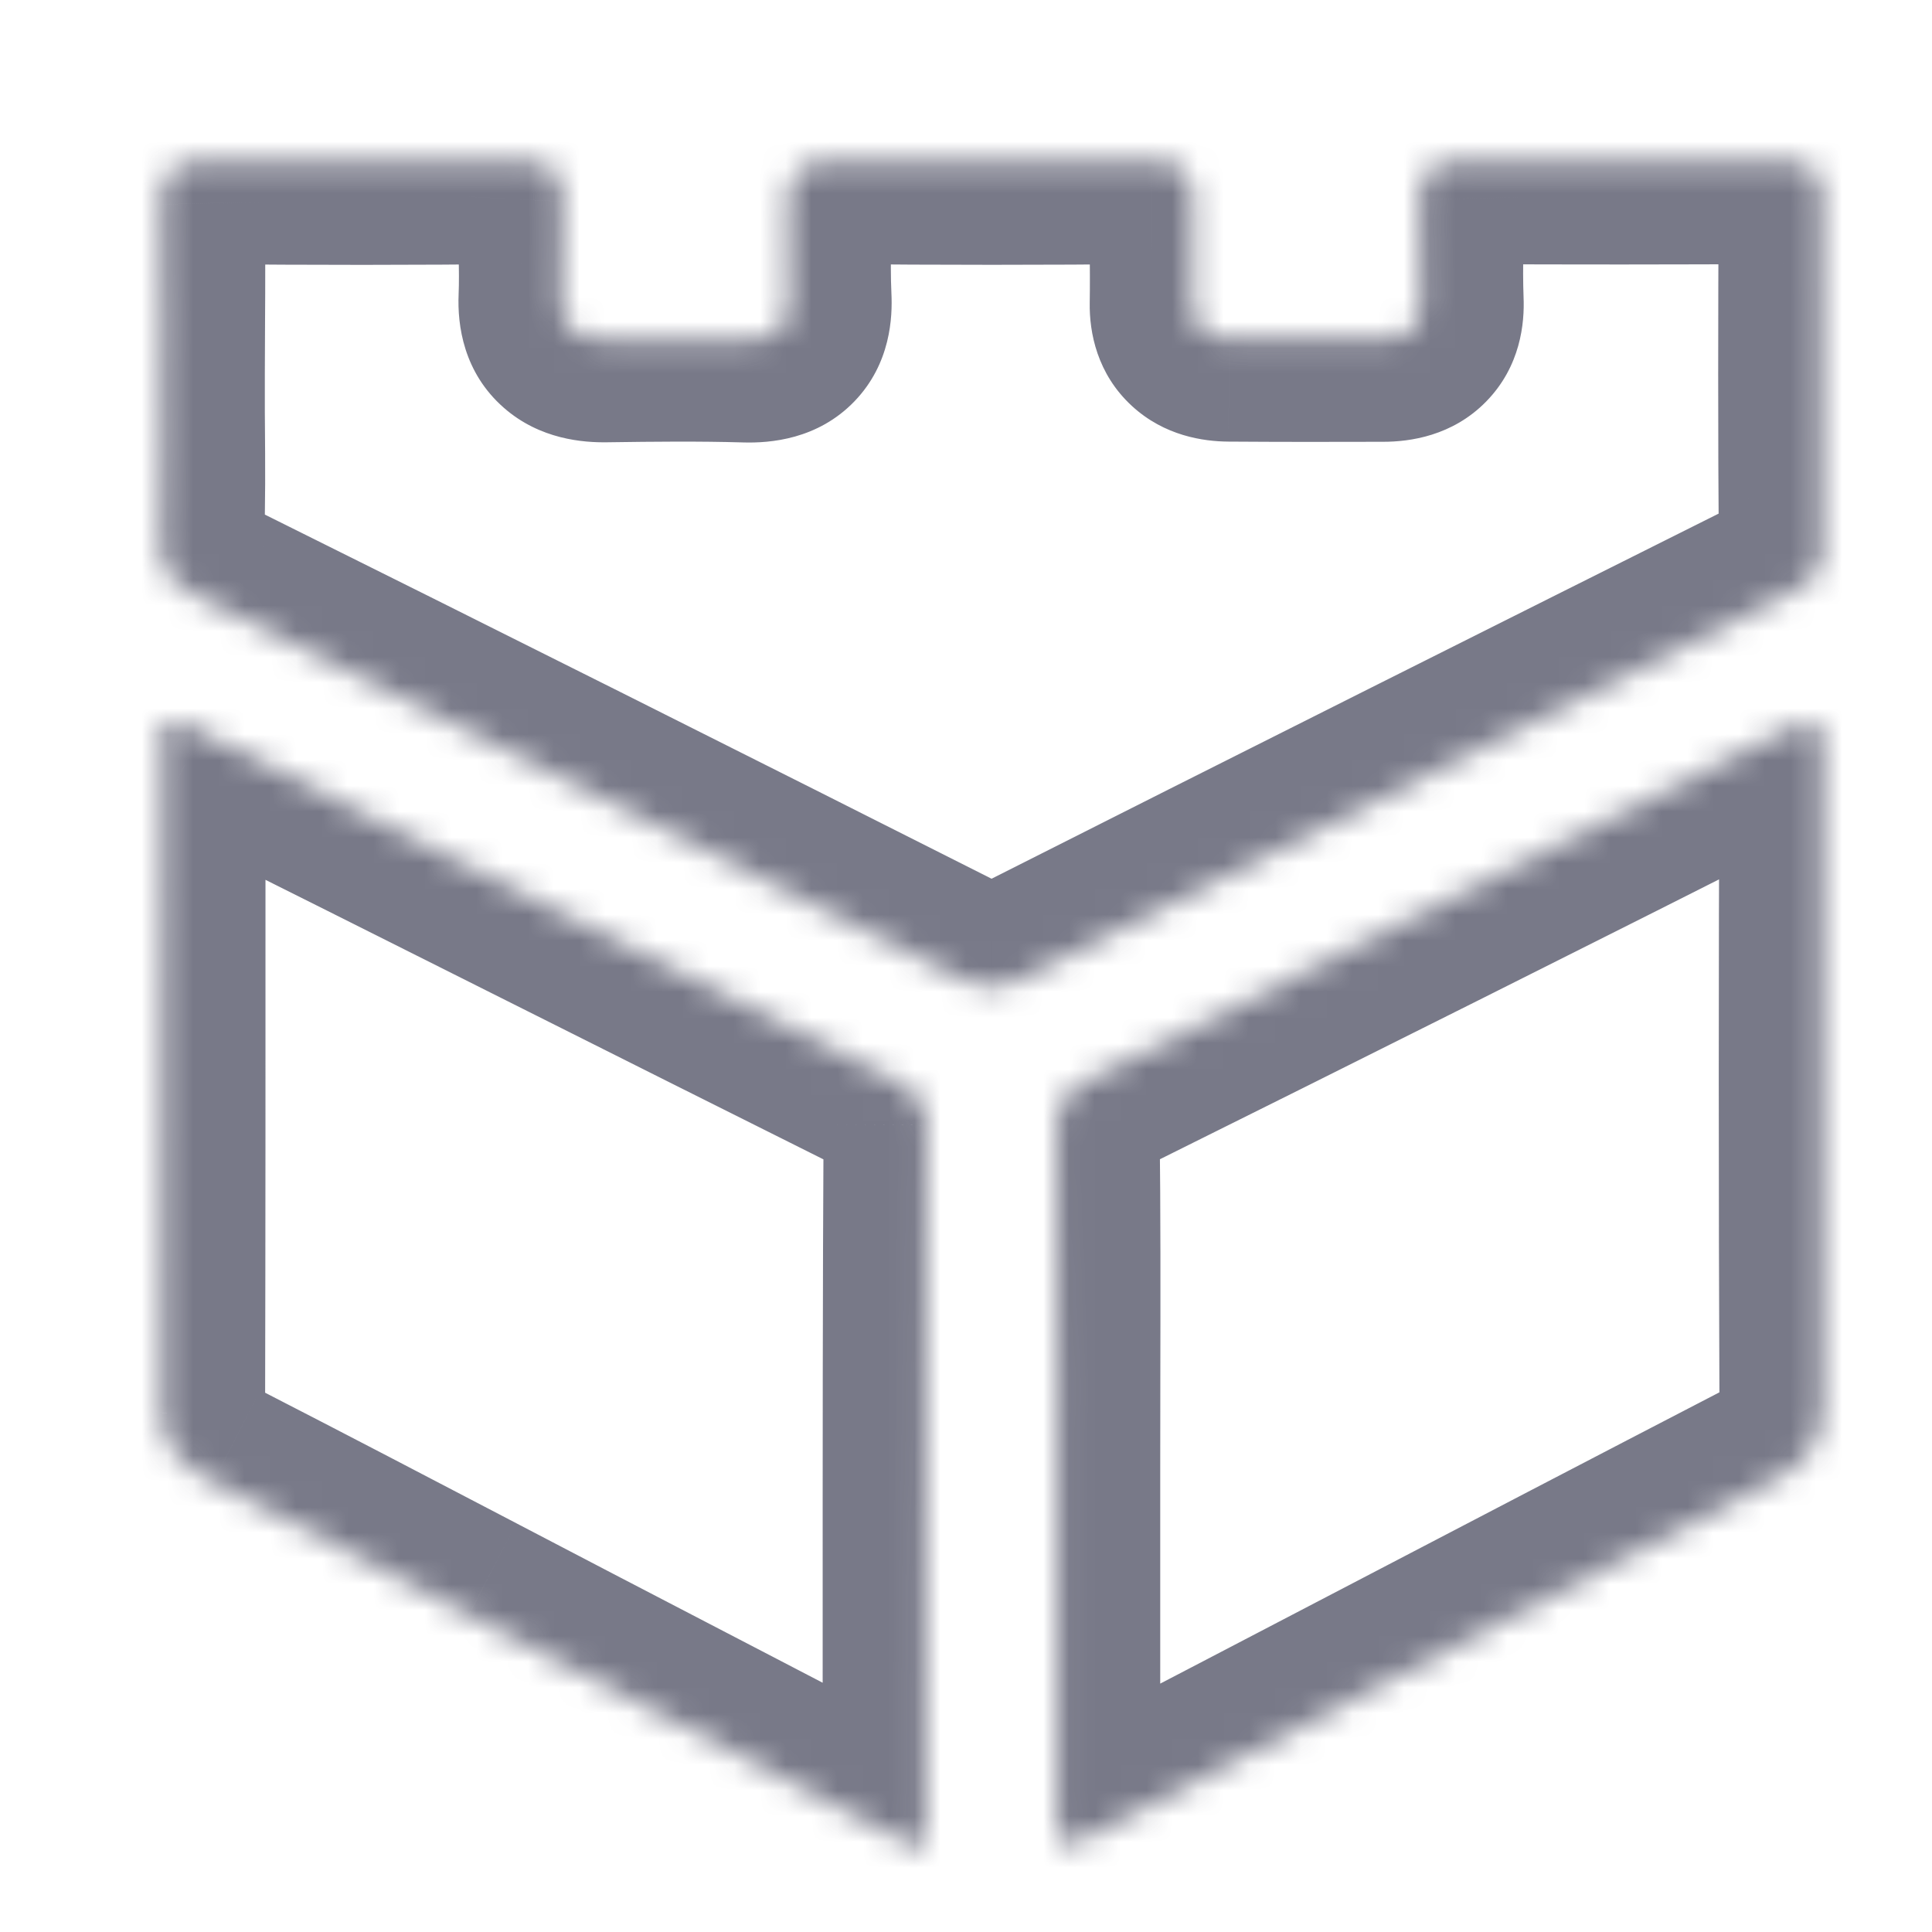 <svg width="75" height="75" viewBox="0 0 75 75" fill="none" xmlns="http://www.w3.org/2000/svg">
    <mask id="path-1-inside-1_1_1292" fill="white">
        <path d="M6.281 14.508C6.281 13.852 6.285 13.195 6.289 12.538C6.298 11.004 6.307 9.469 6.267 7.937C6.23 6.771 6.637 6.237 8.017 6.25C12.055 6.296 16.107 6.29 20.152 6.25C21.423 6.237 21.88 6.705 21.822 7.825C21.788 8.485 21.797 9.144 21.807 9.803C21.816 10.403 21.825 11.002 21.8 11.601C21.749 12.742 22.323 13.19 23.529 13.17C25.337 13.144 27.152 13.124 28.961 13.177C30.253 13.216 30.66 12.676 30.609 11.582C30.573 10.807 30.582 10.033 30.59 9.258C30.595 8.774 30.6 8.29 30.595 7.806C30.587 6.718 31.103 6.237 32.352 6.25C36.455 6.29 40.566 6.29 44.669 6.25C45.845 6.237 46.31 6.698 46.303 7.713C46.296 8.353 46.3 8.991 46.304 9.629C46.309 10.359 46.314 11.088 46.303 11.819C46.288 12.715 46.767 13.137 47.719 13.144C49.708 13.157 51.706 13.157 53.695 13.15C54.756 13.15 55.191 12.669 55.148 11.7C55.121 11.001 55.127 10.3 55.133 9.598C55.138 8.985 55.143 8.371 55.126 7.759C55.097 6.751 55.496 6.244 56.694 6.25C60.863 6.277 65.024 6.27 69.193 6.25C70.26 6.25 70.718 6.646 70.718 7.621C70.696 12.221 70.689 16.821 70.725 21.421C70.725 22.205 70.355 22.594 69.65 22.943C59.665 27.939 49.679 32.941 39.716 37.975C38.815 38.43 38.133 38.417 37.232 37.956C27.385 32.987 17.508 28.031 7.61 23.114C6.637 22.627 6.216 22.1 6.252 21.078C6.308 19.538 6.296 17.995 6.284 16.453C6.279 15.804 6.274 15.156 6.274 14.508H6.281Z"/>
        <path d="M35.833 71.862L35.827 71.859C35.848 71.665 35.867 71.507 35.883 71.371C35.914 71.122 35.935 70.95 35.935 70.781C35.937 68.199 35.937 65.618 35.936 63.038V63.036C35.935 56.585 35.935 50.135 35.971 43.682C35.978 42.654 35.419 42.265 34.584 41.844C30.118 39.613 25.657 37.376 21.196 35.138C16.736 32.901 12.275 30.663 7.809 28.433C7.719 28.387 7.629 28.33 7.537 28.271C7.199 28.055 6.831 27.819 6.305 28.11C6.305 29.89 6.306 31.671 6.306 33.452C6.307 40.579 6.308 47.714 6.291 54.853C6.291 56.197 7.097 56.922 8.281 57.528C11.593 59.23 14.895 60.955 18.196 62.679L18.201 62.682C19.552 63.388 20.902 64.093 22.253 64.797C26.688 67.103 31.124 69.408 35.827 71.859L35.826 71.875L35.833 71.862Z"/>
        <path d="M41.044 53.523C41.042 54.691 41.04 55.859 41.04 57.028V70.162C41.04 71.922 41.062 71.942 42.703 71.085C46.272 69.229 49.838 67.368 53.403 65.507C58.572 62.81 63.74 60.113 68.919 57.43C70.226 56.758 70.749 55.861 70.749 54.504C70.713 46.075 70.713 37.64 70.749 29.211C70.749 28.084 70.604 27.702 69.304 28.361C60.292 32.914 51.258 37.442 42.209 41.936C41.272 42.404 41.011 42.965 41.018 43.887C41.055 47.101 41.05 50.311 41.044 53.523Z"/>
    </mask>
    <path d="M6.289 12.538L2.289 12.514L6.289 12.538ZM6.281 14.508V18.508H10.281V14.508H6.281ZM6.267 7.937L10.265 7.831L10.265 7.822L10.265 7.813L6.267 7.937ZM8.017 6.25L8.063 2.251L8.055 2.25L8.017 6.25ZM20.152 6.25L20.191 10.25L20.193 10.25L20.152 6.25ZM21.822 7.825L25.817 8.033L25.817 8.032L21.822 7.825ZM21.807 9.803L25.807 9.745V9.745L21.807 9.803ZM21.8 11.601L25.796 11.78L25.797 11.771L25.797 11.763L21.8 11.601ZM23.529 13.17L23.47 9.17L23.463 9.171L23.529 13.17ZM28.961 13.177L29.083 9.178L29.077 9.178L28.961 13.177ZM30.609 11.582L26.613 11.766L26.613 11.767L30.609 11.582ZM30.59 9.258L26.59 9.215V9.215L30.59 9.258ZM30.595 7.806L26.595 7.832L26.595 7.842L26.595 7.852L30.595 7.806ZM32.352 6.25L32.31 10.25L32.313 10.25L32.352 6.25ZM44.669 6.25L44.707 10.25L44.713 10.25L44.669 6.25ZM46.303 7.713L50.302 7.756L50.302 7.742L46.303 7.713ZM46.304 9.629L50.304 9.603V9.603L46.304 9.629ZM46.303 11.819L50.302 11.884L50.302 11.883L46.303 11.819ZM47.719 13.144L47.691 17.143L47.692 17.143L47.719 13.144ZM53.695 13.15V9.15L53.682 9.15L53.695 13.15ZM55.148 11.7L51.151 11.855L51.151 11.868L51.152 11.88L55.148 11.7ZM55.133 9.598L51.133 9.564V9.564L55.133 9.598ZM55.126 7.759L59.124 7.649L59.124 7.644L55.126 7.759ZM56.694 6.25L56.72 2.25L56.717 2.25L56.694 6.25ZM69.193 6.25V2.25H69.183L69.174 2.25L69.193 6.25ZM70.718 7.621L74.718 7.64L74.718 7.63V7.621H70.718ZM70.725 21.421H74.725V21.405L74.725 21.389L70.725 21.421ZM69.65 22.943L67.873 19.36L67.867 19.363L67.861 19.366L69.65 22.943ZM39.716 37.975L41.519 41.546L41.52 41.545L39.716 37.975ZM37.232 37.956L39.056 34.396L39.045 34.39L39.034 34.385L37.232 37.956ZM7.61 23.114L5.818 26.691L5.824 26.694L5.831 26.697L7.61 23.114ZM6.252 21.078L2.255 20.932L2.255 20.936L6.252 21.078ZM6.284 16.453L2.284 16.485L6.284 16.453ZM6.274 14.508V10.508H2.274V14.508H6.274ZM35.833 71.862L39.337 73.791L41.312 70.204L37.679 68.314L35.833 71.862ZM35.883 71.371L31.913 70.888L31.913 70.888L35.883 71.371ZM35.935 70.781L31.935 70.778V70.781H35.935ZM35.936 63.038H31.936V63.038L35.936 63.038ZM35.936 63.036H39.936V63.035L35.936 63.036ZM35.971 43.682L31.971 43.654L31.971 43.66L35.971 43.682ZM34.584 41.844L36.387 38.273L36.379 38.269L36.371 38.265L34.584 41.844ZM21.196 35.138L19.403 38.714H19.403L21.196 35.138ZM7.809 28.433L6.018 32.009L6.021 32.011L7.809 28.433ZM7.537 28.271L9.694 24.902L9.694 24.902L7.537 28.271ZM6.305 28.11L4.371 24.608L2.305 25.75V28.11H6.305ZM6.306 33.452L10.306 33.451L6.306 33.452ZM6.291 54.853L2.291 54.843V54.853H6.291ZM8.281 57.528L10.108 53.97L10.104 53.968L8.281 57.528ZM18.196 62.679L16.343 66.225L16.347 66.227L18.196 62.679ZM18.201 62.682L20.053 59.137L20.049 59.135L18.201 62.682ZM22.253 64.797L20.405 68.345L20.408 68.346L22.253 64.797ZM35.826 71.875L31.847 71.46L39.33 73.805L35.826 71.875ZM41.044 53.523L37.044 53.516V53.516L41.044 53.523ZM42.703 71.085L40.857 67.536L40.852 67.539L42.703 71.085ZM53.403 65.507L51.553 61.961L51.553 61.961L53.403 65.507ZM68.919 57.43L67.09 53.873L67.079 53.878L68.919 57.43ZM70.749 54.504H74.749V54.495L74.749 54.487L70.749 54.504ZM70.749 29.211L74.749 29.228L74.749 29.219V29.211H70.749ZM69.304 28.361L71.108 31.931L71.113 31.928L69.304 28.361ZM42.209 41.936L40.43 38.354L40.422 38.358L42.209 41.936ZM41.018 43.887L37.018 43.919L37.018 43.926L37.018 43.934L41.018 43.887ZM2.289 12.514C2.285 13.169 2.281 13.838 2.281 14.508H10.281C10.281 13.866 10.285 13.221 10.289 12.562L2.289 12.514ZM2.268 8.044C2.307 9.499 2.298 10.969 2.289 12.514L10.289 12.562C10.298 11.039 10.308 9.439 10.265 7.831L2.268 8.044ZM8.055 2.25C7.033 2.241 5.178 2.386 3.741 3.865C2.302 5.347 2.241 7.186 2.269 8.062L10.265 7.813C10.256 7.522 10.38 8.511 9.48 9.438C8.583 10.362 7.621 10.247 7.979 10.25L8.055 2.25ZM20.113 2.25C16.089 2.29 12.066 2.296 8.063 2.251L7.971 10.25C12.043 10.296 16.125 10.29 20.191 10.25L20.113 2.25ZM25.817 8.032C25.868 7.048 25.774 5.186 24.256 3.727C22.828 2.357 21.046 2.241 20.11 2.25L20.193 10.25C20.528 10.247 19.611 10.358 18.715 9.498C18.245 9.047 18.008 8.537 17.904 8.152C17.855 7.973 17.838 7.833 17.831 7.749C17.828 7.706 17.827 7.673 17.827 7.652C17.827 7.631 17.827 7.619 17.827 7.618L25.817 8.032ZM25.807 9.745C25.797 9.064 25.791 8.537 25.817 8.033L17.827 7.618C17.785 8.432 17.798 9.224 17.807 9.862L25.807 9.745ZM25.797 11.763C25.826 11.035 25.815 10.326 25.807 9.745L17.807 9.862C17.816 10.479 17.823 10.969 17.803 11.44L25.797 11.763ZM23.463 9.171C23.204 9.175 23.995 9.081 24.829 9.812C25.818 10.678 25.799 11.717 25.796 11.78L17.804 11.423C17.751 12.626 17.993 14.459 19.558 15.829C20.967 17.064 22.648 17.185 23.594 17.169L23.463 9.171ZM29.077 9.178C27.172 9.123 25.278 9.144 23.47 9.17L23.587 17.169C25.396 17.143 27.133 17.125 28.844 17.175L29.077 9.178ZM26.613 11.767C26.623 11.964 26.504 10.968 27.407 10.03C28.324 9.078 29.322 9.186 29.083 9.178L28.838 17.175C29.892 17.207 31.74 17.064 33.171 15.578C34.587 14.107 34.647 12.293 34.605 11.396L26.613 11.767ZM26.59 9.215C26.582 9.971 26.572 10.859 26.613 11.766L34.605 11.397C34.575 10.755 34.581 10.094 34.59 9.301L26.59 9.215ZM26.595 7.852C26.6 8.284 26.595 8.724 26.59 9.215L34.59 9.301C34.595 8.824 34.601 8.295 34.594 7.759L26.595 7.852ZM32.394 2.251C31.395 2.24 29.723 2.39 28.333 3.636C26.839 4.974 26.587 6.727 26.595 7.832L34.595 7.779C34.595 7.797 34.597 8.765 33.671 9.594C32.849 10.331 32.06 10.247 32.31 10.25L32.394 2.251ZM44.63 2.25C40.553 2.29 36.468 2.29 32.391 2.25L32.313 10.25C36.442 10.29 40.578 10.29 44.707 10.25L44.63 2.25ZM50.302 7.742C50.31 6.708 50.089 4.983 48.633 3.648C47.259 2.388 45.598 2.24 44.624 2.251L44.713 10.25C44.916 10.248 44.075 10.323 43.226 9.545C42.294 8.69 42.303 7.704 42.303 7.685L50.302 7.742ZM50.304 9.603C50.3 8.959 50.296 8.355 50.302 7.756L42.303 7.671C42.295 8.351 42.3 9.024 42.304 9.656L50.304 9.603ZM50.302 11.883C50.315 11.099 50.309 10.324 50.304 9.603L42.304 9.656C42.309 10.393 42.314 11.077 42.303 11.755L50.302 11.883ZM47.746 9.144C47.764 9.144 48.565 9.141 49.359 9.873C50.236 10.682 50.306 11.63 50.302 11.884L42.303 11.754C42.284 12.904 42.587 14.512 43.938 15.757C45.206 16.925 46.721 17.137 47.691 17.143L47.746 9.144ZM53.682 9.15C51.701 9.157 49.718 9.157 47.745 9.144L47.692 17.143C49.699 17.157 51.71 17.157 53.709 17.15L53.682 9.15ZM51.152 11.88C51.149 11.827 51.113 10.874 51.975 9.992C52.384 9.574 52.83 9.354 53.163 9.248C53.471 9.15 53.676 9.15 53.695 9.15V17.15C54.725 17.15 56.382 16.929 57.695 15.585C59.03 14.22 59.19 12.543 59.144 11.521L51.152 11.88ZM51.133 9.564C51.127 10.25 51.119 11.046 51.151 11.855L59.145 11.545C59.122 10.956 59.126 10.349 59.132 9.632L51.133 9.564ZM51.127 7.87C51.142 8.398 51.138 8.939 51.133 9.564L59.132 9.632C59.137 9.031 59.144 8.345 59.124 7.649L51.127 7.87ZM56.717 2.25C55.687 2.245 53.952 2.433 52.587 3.831C51.217 5.235 51.101 6.96 51.128 7.875L59.124 7.644C59.124 7.652 59.126 7.701 59.118 7.783C59.11 7.865 59.092 7.995 59.047 8.159C58.952 8.505 58.74 8.98 58.313 9.418C57.441 10.312 56.503 10.249 56.673 10.25L56.717 2.25ZM69.174 2.25C65.013 2.27 60.868 2.277 56.72 2.25L56.669 10.25C60.858 10.277 65.035 10.27 69.212 10.25L69.174 2.25ZM74.718 7.621C74.718 6.585 74.476 4.884 73.016 3.583C71.669 2.383 70.069 2.25 69.193 2.25V10.25C69.384 10.25 68.546 10.316 67.695 9.557C66.731 8.698 66.718 7.682 66.718 7.621H74.718ZM74.725 21.389C74.689 16.814 74.696 12.233 74.718 7.64L66.718 7.602C66.696 12.209 66.689 16.828 66.725 21.452L74.725 21.389ZM71.427 26.527C72 26.243 72.913 25.721 73.642 24.758C74.451 23.688 74.725 22.496 74.725 21.421H66.725C66.725 21.303 66.739 21.077 66.825 20.789C66.916 20.488 67.064 20.194 67.261 19.933C67.629 19.447 68.004 19.294 67.873 19.36L71.427 26.527ZM41.52 41.545C51.476 36.514 61.455 31.516 71.44 26.52L67.861 19.366C57.874 24.361 47.883 29.366 37.912 34.405L41.52 41.545ZM35.408 41.516C36.206 41.924 37.222 42.296 38.432 42.309C39.652 42.322 40.687 41.966 41.519 41.546L37.913 34.405C37.844 34.44 38.087 34.305 38.516 34.309C38.935 34.314 39.158 34.448 39.056 34.396L35.408 41.516ZM5.831 26.697C15.72 31.608 25.588 36.56 35.43 41.527L39.034 34.385C29.182 29.413 19.297 24.453 9.39 19.532L5.831 26.697ZM2.255 20.936C2.215 22.051 2.422 23.36 3.267 24.577C4.044 25.697 5.081 26.322 5.818 26.691L9.402 19.538C9.166 19.42 9.506 19.537 9.839 20.016C10.016 20.271 10.133 20.545 10.195 20.799C10.254 21.036 10.251 21.194 10.25 21.22L2.255 20.936ZM2.284 16.485C2.296 18.041 2.307 19.496 2.255 20.932L10.249 21.224C10.309 19.581 10.296 17.949 10.284 16.422L2.284 16.485ZM2.274 14.508C2.274 15.174 2.279 15.838 2.284 16.485L10.284 16.422C10.279 15.77 10.274 15.137 10.274 14.508H2.274ZM6.281 10.508H6.274V18.508H6.281V10.508ZM33.981 75.407L33.987 75.41L37.679 68.314L37.674 68.311L33.981 75.407ZM39.806 72.275C39.822 72.118 39.838 71.989 39.854 71.854L31.913 70.888C31.896 71.024 31.873 71.213 31.849 71.443L39.806 72.275ZM39.854 71.854C39.876 71.674 39.935 71.242 39.935 70.781H31.935C31.935 70.699 31.94 70.651 31.938 70.669C31.937 70.679 31.935 70.699 31.931 70.738C31.926 70.777 31.921 70.823 31.913 70.888L39.854 71.854ZM39.935 70.784C39.937 68.201 39.937 65.618 39.936 63.037L31.936 63.038C31.936 65.619 31.937 68.198 31.935 70.778L39.935 70.784ZM39.936 63.038V63.036H31.936V63.038H39.936ZM39.936 63.035C39.935 56.582 39.935 50.144 39.971 43.705L31.971 43.66C31.935 50.126 31.935 56.587 31.936 63.036L39.936 63.035ZM39.971 43.711C39.98 42.364 39.581 41.021 38.606 39.904C37.801 38.983 36.813 38.488 36.387 38.273L32.781 45.414C32.946 45.498 32.977 45.52 32.953 45.505C32.922 45.484 32.765 45.377 32.581 45.167C32.382 44.939 32.205 44.649 32.092 44.32C31.984 44.006 31.97 43.762 31.971 43.654L39.971 43.711ZM36.371 38.265C31.909 36.036 27.451 33.8 22.99 31.563L19.403 38.714C23.863 40.951 28.327 43.19 32.797 45.422L36.371 38.265ZM22.99 31.563C18.529 29.326 14.066 27.087 9.596 24.854L6.021 32.011C10.484 34.24 14.942 36.476 19.403 38.714L22.99 31.563ZM9.599 24.856C9.643 24.877 9.677 24.896 9.7 24.909C9.723 24.922 9.739 24.931 9.745 24.935C9.751 24.939 9.751 24.939 9.741 24.933C9.731 24.926 9.718 24.918 9.694 24.902L5.381 31.641C5.435 31.675 5.706 31.853 6.018 32.009L9.599 24.856ZM9.694 24.902C9.625 24.858 8.901 24.353 7.956 24.119C6.757 23.821 5.5 23.985 4.371 24.608L8.239 31.611C7.99 31.749 7.641 31.888 7.207 31.946C6.768 32.005 6.364 31.966 6.027 31.883C5.711 31.804 5.491 31.695 5.399 31.646C5.323 31.606 5.274 31.572 5.381 31.641L9.694 24.902ZM2.305 28.11C2.305 29.89 2.306 31.671 2.306 33.452L10.306 33.451C10.306 31.67 10.305 29.889 10.305 28.11H2.305ZM2.306 33.452C2.307 40.58 2.308 47.71 2.291 54.843L10.291 54.862C10.308 47.717 10.307 40.577 10.306 33.451L2.306 33.452ZM2.291 54.853C2.291 56.424 2.797 57.846 3.752 59.008C4.612 60.053 5.674 60.687 6.457 61.088L10.104 53.968C9.924 53.876 9.838 53.819 9.807 53.797C9.78 53.777 9.841 53.816 9.932 53.927C10.03 54.047 10.135 54.215 10.207 54.421C10.279 54.624 10.291 54.782 10.291 54.853H2.291ZM6.453 61.086C9.751 62.781 13.04 64.499 16.343 66.225L20.048 59.134C16.749 57.411 13.435 55.679 10.108 53.97L6.453 61.086ZM16.347 66.227L16.352 66.229L20.049 59.135L20.044 59.132L16.347 66.227ZM16.349 66.228C17.699 66.933 19.051 67.639 20.405 68.345L24.101 61.25C22.753 60.547 21.404 59.843 20.053 59.137L16.349 66.228ZM20.408 68.346C24.844 70.652 29.277 72.957 33.979 75.406L37.675 68.311C32.97 65.86 28.533 63.554 24.098 61.248L20.408 68.346ZM39.804 72.29L39.806 72.274L31.849 71.444L31.847 71.46L39.804 72.29ZM32.329 69.932L32.322 69.945L39.33 73.805L39.337 73.791L32.329 69.932ZM45.04 57.028C45.04 55.863 45.042 54.698 45.044 53.53L37.044 53.516C37.042 54.683 37.04 55.855 37.04 57.028H45.04ZM45.04 70.162V57.028H37.04V70.162H45.04ZM40.852 67.539C40.37 67.79 40.279 67.83 40.293 67.825C40.308 67.819 40.573 67.71 40.98 67.662C41.413 67.61 42.281 67.595 43.209 68.114C44.162 68.647 44.624 69.432 44.823 69.91C45.002 70.337 45.037 70.667 45.042 70.703C45.048 70.753 45.04 70.695 45.04 70.162H37.04C37.04 70.509 37.035 71.113 37.096 71.635C37.128 71.907 37.204 72.425 37.443 72.997C37.703 73.618 38.244 74.503 39.303 75.096C40.336 75.674 41.335 75.676 41.931 75.605C42.501 75.537 42.96 75.372 43.209 75.274C43.688 75.087 44.215 74.808 44.554 74.631L40.852 67.539ZM51.553 61.961C47.987 63.822 44.424 65.681 40.857 67.536L44.548 74.634C48.121 72.776 51.689 70.914 55.254 69.054L51.553 61.961ZM67.079 53.878C61.894 56.565 56.721 59.264 51.553 61.961L55.254 69.054C60.423 66.356 65.587 63.662 70.759 60.981L67.079 53.878ZM66.749 54.504C66.749 54.59 66.74 54.575 66.76 54.494C66.782 54.403 66.83 54.27 66.918 54.127C67.109 53.817 67.293 53.768 67.09 53.873L70.748 60.987C71.852 60.42 72.951 59.587 73.731 58.321C74.514 57.048 74.749 55.703 74.749 54.504H66.749ZM66.749 29.194C66.713 37.634 66.713 46.081 66.749 54.521L74.749 54.487C74.713 46.069 74.713 37.645 74.749 29.228L66.749 29.194ZM71.113 31.928C71.34 31.813 71.206 31.911 70.862 31.98C70.507 32.05 69.266 32.21 68.064 31.278C66.987 30.443 66.797 29.367 66.772 29.235C66.734 29.029 66.749 28.945 66.749 29.211H74.749C74.749 28.913 74.746 28.359 74.64 27.785C74.548 27.285 74.24 25.943 72.964 24.954C71.563 23.868 70.042 23.985 69.295 24.134C68.558 24.282 67.918 24.579 67.495 24.793L71.113 31.928ZM43.989 45.519C53.045 41.02 62.088 36.489 71.108 31.931L67.5 24.791C58.495 29.34 49.47 33.864 40.43 38.354L43.989 45.519ZM45.018 43.856C45.017 43.742 45.045 44.185 44.722 44.744C44.383 45.33 43.957 45.534 43.996 45.515L40.422 38.358C39.524 38.806 38.499 39.525 37.797 40.738C37.111 41.925 37.012 43.11 37.018 43.919L45.018 43.856ZM45.044 53.53C45.05 50.322 45.056 47.086 45.018 43.841L37.018 43.934C37.055 47.116 37.05 50.299 37.044 53.516L45.044 53.53Z" fill="#57586A" fill-opacity="0.8" mask="url(#path-1-inside-1_1_1292)"/>
</svg>
